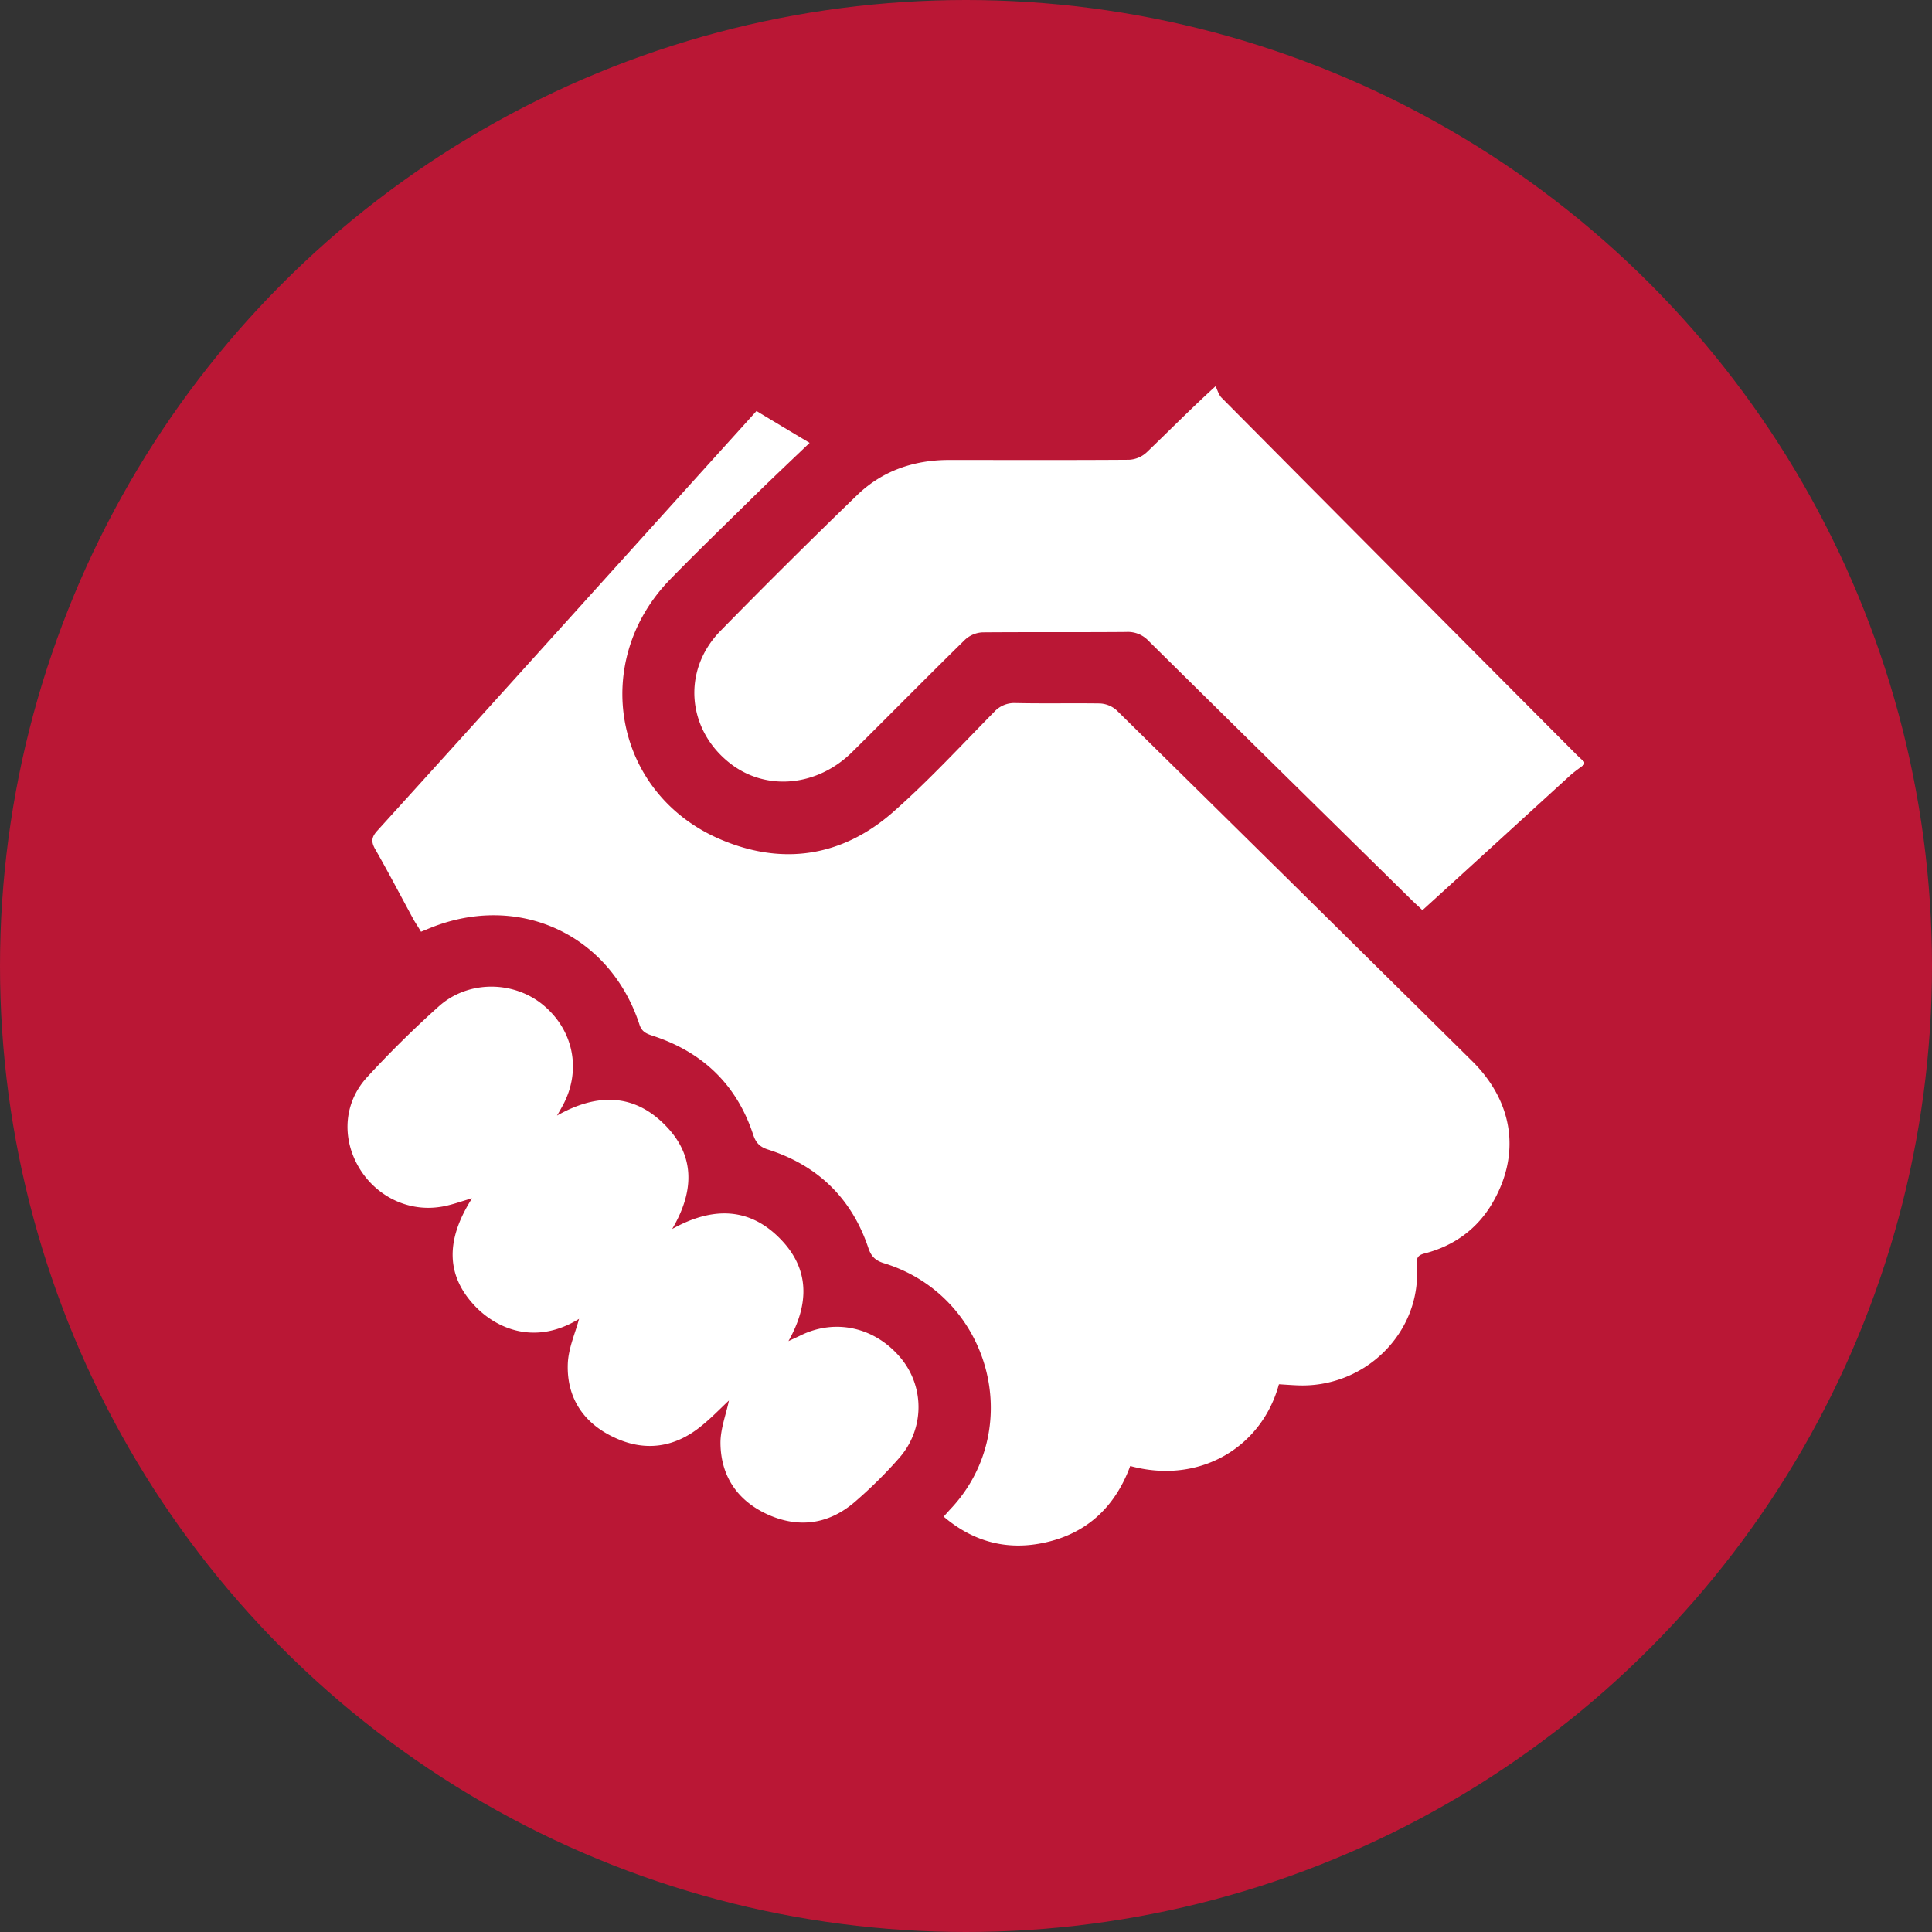 <svg xmlns="http://www.w3.org/2000/svg" width="50" height="50" fill="none"><rect width="100%" height="100%" fill="#333333" stroke="none"/><circle cx="25" cy="25" r="25" fill="#BA1735"/><path fill="#fff" d="M41 19.786c-.12.092-.247.178-.362.28-1.266 1.155-2.532 2.315-3.825 3.49-.093-.09-.186-.172-.269-.253-2.274-2.238-4.554-4.477-6.823-6.721a.73.73 0 0 0-.575-.227c-1.239.01-2.477 0-3.716.01a.72.72 0 0 0-.455.19c-.98.96-1.945 1.942-2.92 2.907-.894.885-2.193 1.015-3.12.324-1.15-.863-1.303-2.417-.295-3.453a180 180 0 0 1 3.54-3.517c.652-.631 1.47-.912 2.384-.912 1.551 0 3.102.006 4.653-.005a.72.72 0 0 0 .455-.189c.559-.534 1.102-1.09 1.787-1.715.049.102.082.226.159.302q4.596 4.629 9.201 9.252.09.087.181.167v.07"/><path fill="#fff" d="M33.097 35.83c-.438 1.613-2.038 2.6-3.847 2.11-.405 1.1-1.184 1.807-2.367 2.012-.905.156-1.732-.081-2.461-.702.077-.086.148-.167.225-.248 1.901-2.093.953-5.48-1.776-6.312-.225-.07-.329-.183-.4-.399-.427-1.268-1.294-2.125-2.592-2.54-.209-.066-.313-.168-.384-.378-.422-1.29-1.299-2.142-2.603-2.568-.165-.054-.285-.103-.345-.297-.779-2.368-3.195-3.442-5.503-2.455l-.148.06c-.06-.103-.126-.2-.186-.302-.334-.615-.658-1.236-1.003-1.84-.11-.194-.088-.313.06-.475 2.96-3.263 5.903-6.533 8.851-9.796.318-.351.636-.702.96-1.063.454.275.887.534 1.375.825-.543.518-1.052.998-1.551 1.49-.685.673-1.376 1.342-2.044 2.027-2.094 2.131-1.48 5.535 1.25 6.728 1.621.706 3.178.474 4.504-.69.92-.81 1.76-1.722 2.62-2.596a.7.7 0 0 1 .542-.226c.73.016 1.458 0 2.187.01a.7.7 0 0 1 .433.173q4.605 4.532 9.202 9.08c1.063 1.051 1.266 2.39.542 3.652-.389.68-.992 1.127-1.76 1.327-.175.043-.224.108-.213.291.143 1.737-1.332 3.21-3.107 3.124-.143-.006-.29-.017-.45-.027z"/><path fill="#fff" d="M14.99 34.13c-1.101.68-2.104.292-2.696-.328-.745-.783-.773-1.7-.077-2.79-.28.076-.564.19-.855.227-.855.119-1.682-.318-2.104-1.079-.417-.755-.346-1.645.246-2.287a27 27 0 0 1 1.853-1.829c.745-.669 1.901-.669 2.669-.06.816.653 1.035 1.71.537 2.628-.039.07-.077.14-.148.259 1.02-.577 1.973-.577 2.778.227.79.782.795 1.704.203 2.708 1.036-.578 1.99-.567 2.79.248.761.771.772 1.672.219 2.654.137-.065.224-.102.312-.146.904-.447 1.935-.215 2.603.594a1.985 1.985 0 0 1-.027 2.551c-.356.41-.75.799-1.162 1.155-.652.566-1.408.696-2.209.356-.816-.35-1.271-.998-1.276-1.877 0-.373.148-.745.219-1.096-.225.21-.466.464-.74.68-.674.54-1.436.648-2.22.28-.805-.371-1.244-1.035-1.21-1.914.016-.405.197-.799.29-1.155z"/></svg>